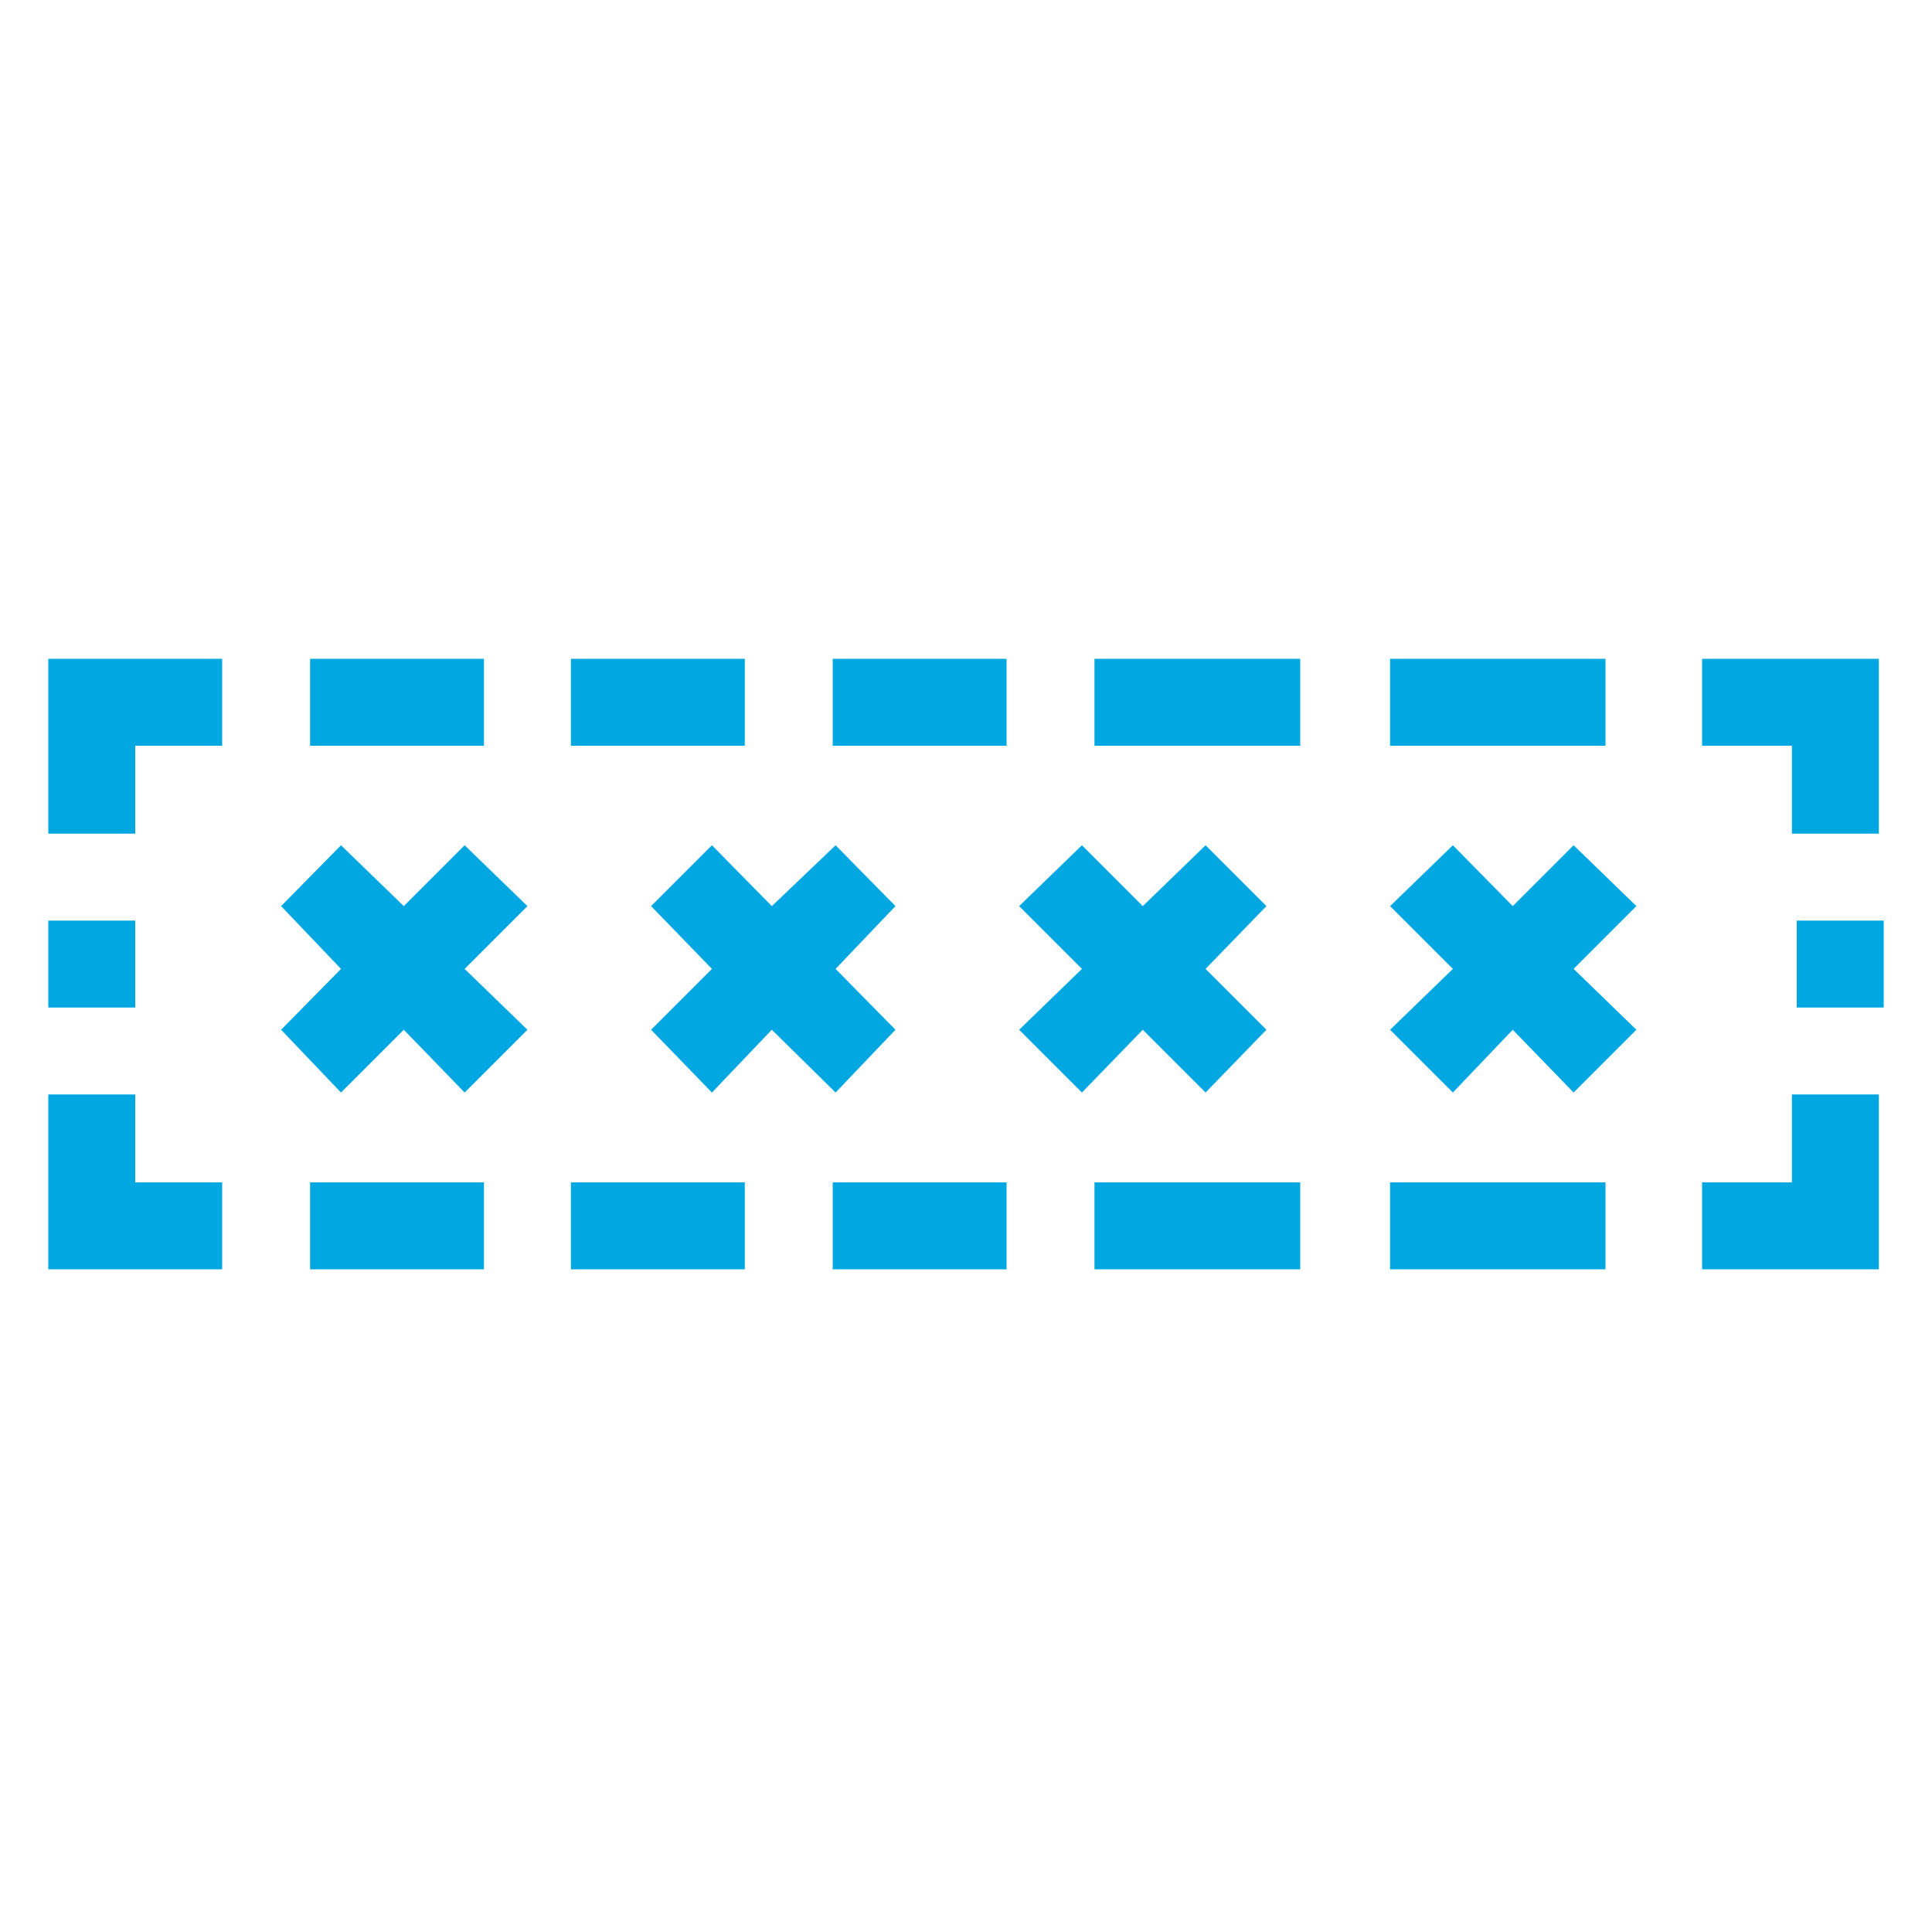 <?xml version="1.0" encoding="utf-8"?>
<!-- Generator: Adobe Illustrator 26.5.3, SVG Export Plug-In . SVG Version: 6.00 Build 0)  -->
<svg version="1.1" id="Capa_1" xmlns="http://www.w3.org/2000/svg" xmlns:xlink="http://www.w3.org/1999/xlink" x="0px" y="0px"
	 viewBox="0 0 200 200" style="enable-background:new 0 0 200 200;" xml:space="preserve">
<style type="text/css">
	.st0{fill:#00A7E1;}
</style>
<g>
	<polygon class="st0" points="176.2,68.2 176.2,77.2 185.5,77.2 185.5,86.3 194.5,86.3 194.5,68.2 	"/>
	<rect x="113.3" y="68.2" class="st0" width="21.3" height="9"/>
	<rect x="86.2" y="68.2" class="st0" width="18" height="9"/>
	<rect x="59.1" y="68.2" class="st0" width="18" height="9"/>
	<rect x="32.1" y="68.2" class="st0" width="18" height="9"/>
	<polygon class="st0" points="5,68.2 5,86.3 14,86.3 14,77.2 23,77.2 23,68.2 	"/>
	<polygon class="st0" points="185.5,113.3 185.5,122.4 176.2,122.4 176.2,131.4 194.5,131.4 194.5,113.3 	"/>
	<polygon class="st0" points="5,113.3 5,131.4 23,131.4 23,122.4 14,122.4 14,113.3 	"/>
	<rect x="113.3" y="122.4" class="st0" width="21.3" height="9"/>
	<rect x="86.2" y="122.4" class="st0" width="18" height="9"/>
	<rect x="59.1" y="122.4" class="st0" width="18" height="9"/>
	<rect x="32.1" y="122.4" class="st0" width="18" height="9"/>
	<rect x="5" y="95.3" class="st0" width="9" height="9"/>
	<rect x="186" y="95.3" class="st0" width="9" height="9"/>
	<polygon class="st0" points="48.1,87.5 41.8,93.8 35.3,87.5 29.1,93.8 35.3,100.3 29.1,106.6 35.3,113.1 41.8,106.6 48.1,113.1 
		54.6,106.6 48.1,100.3 54.6,93.8 	"/>
	<polygon class="st0" points="86.5,87.5 79.9,93.8 73.7,87.5 67.4,93.8 73.7,100.3 67.4,106.6 73.7,113.1 79.9,106.6 86.5,113.1 
		92.7,106.6 86.5,100.3 92.7,93.8 	"/>
	<polygon class="st0" points="124.8,87.5 118.3,93.8 112,87.5 105.5,93.8 112,100.3 105.5,106.6 112,113.1 118.3,106.6 124.8,113.1 
		131.1,106.6 124.8,100.3 131.1,93.8 	"/>
	<rect x="143.9" y="68.2" class="st0" width="22.3" height="9"/>
	<rect x="143.9" y="122.4" class="st0" width="22.3" height="9"/>
	<polygon class="st0" points="162.9,87.5 156.6,93.8 150.4,87.5 143.9,93.8 150.4,100.3 143.9,106.6 150.4,113.1 156.6,106.6 
		162.9,113.1 169.4,106.6 162.9,100.3 169.4,93.8 	"/>
</g>
</svg>
